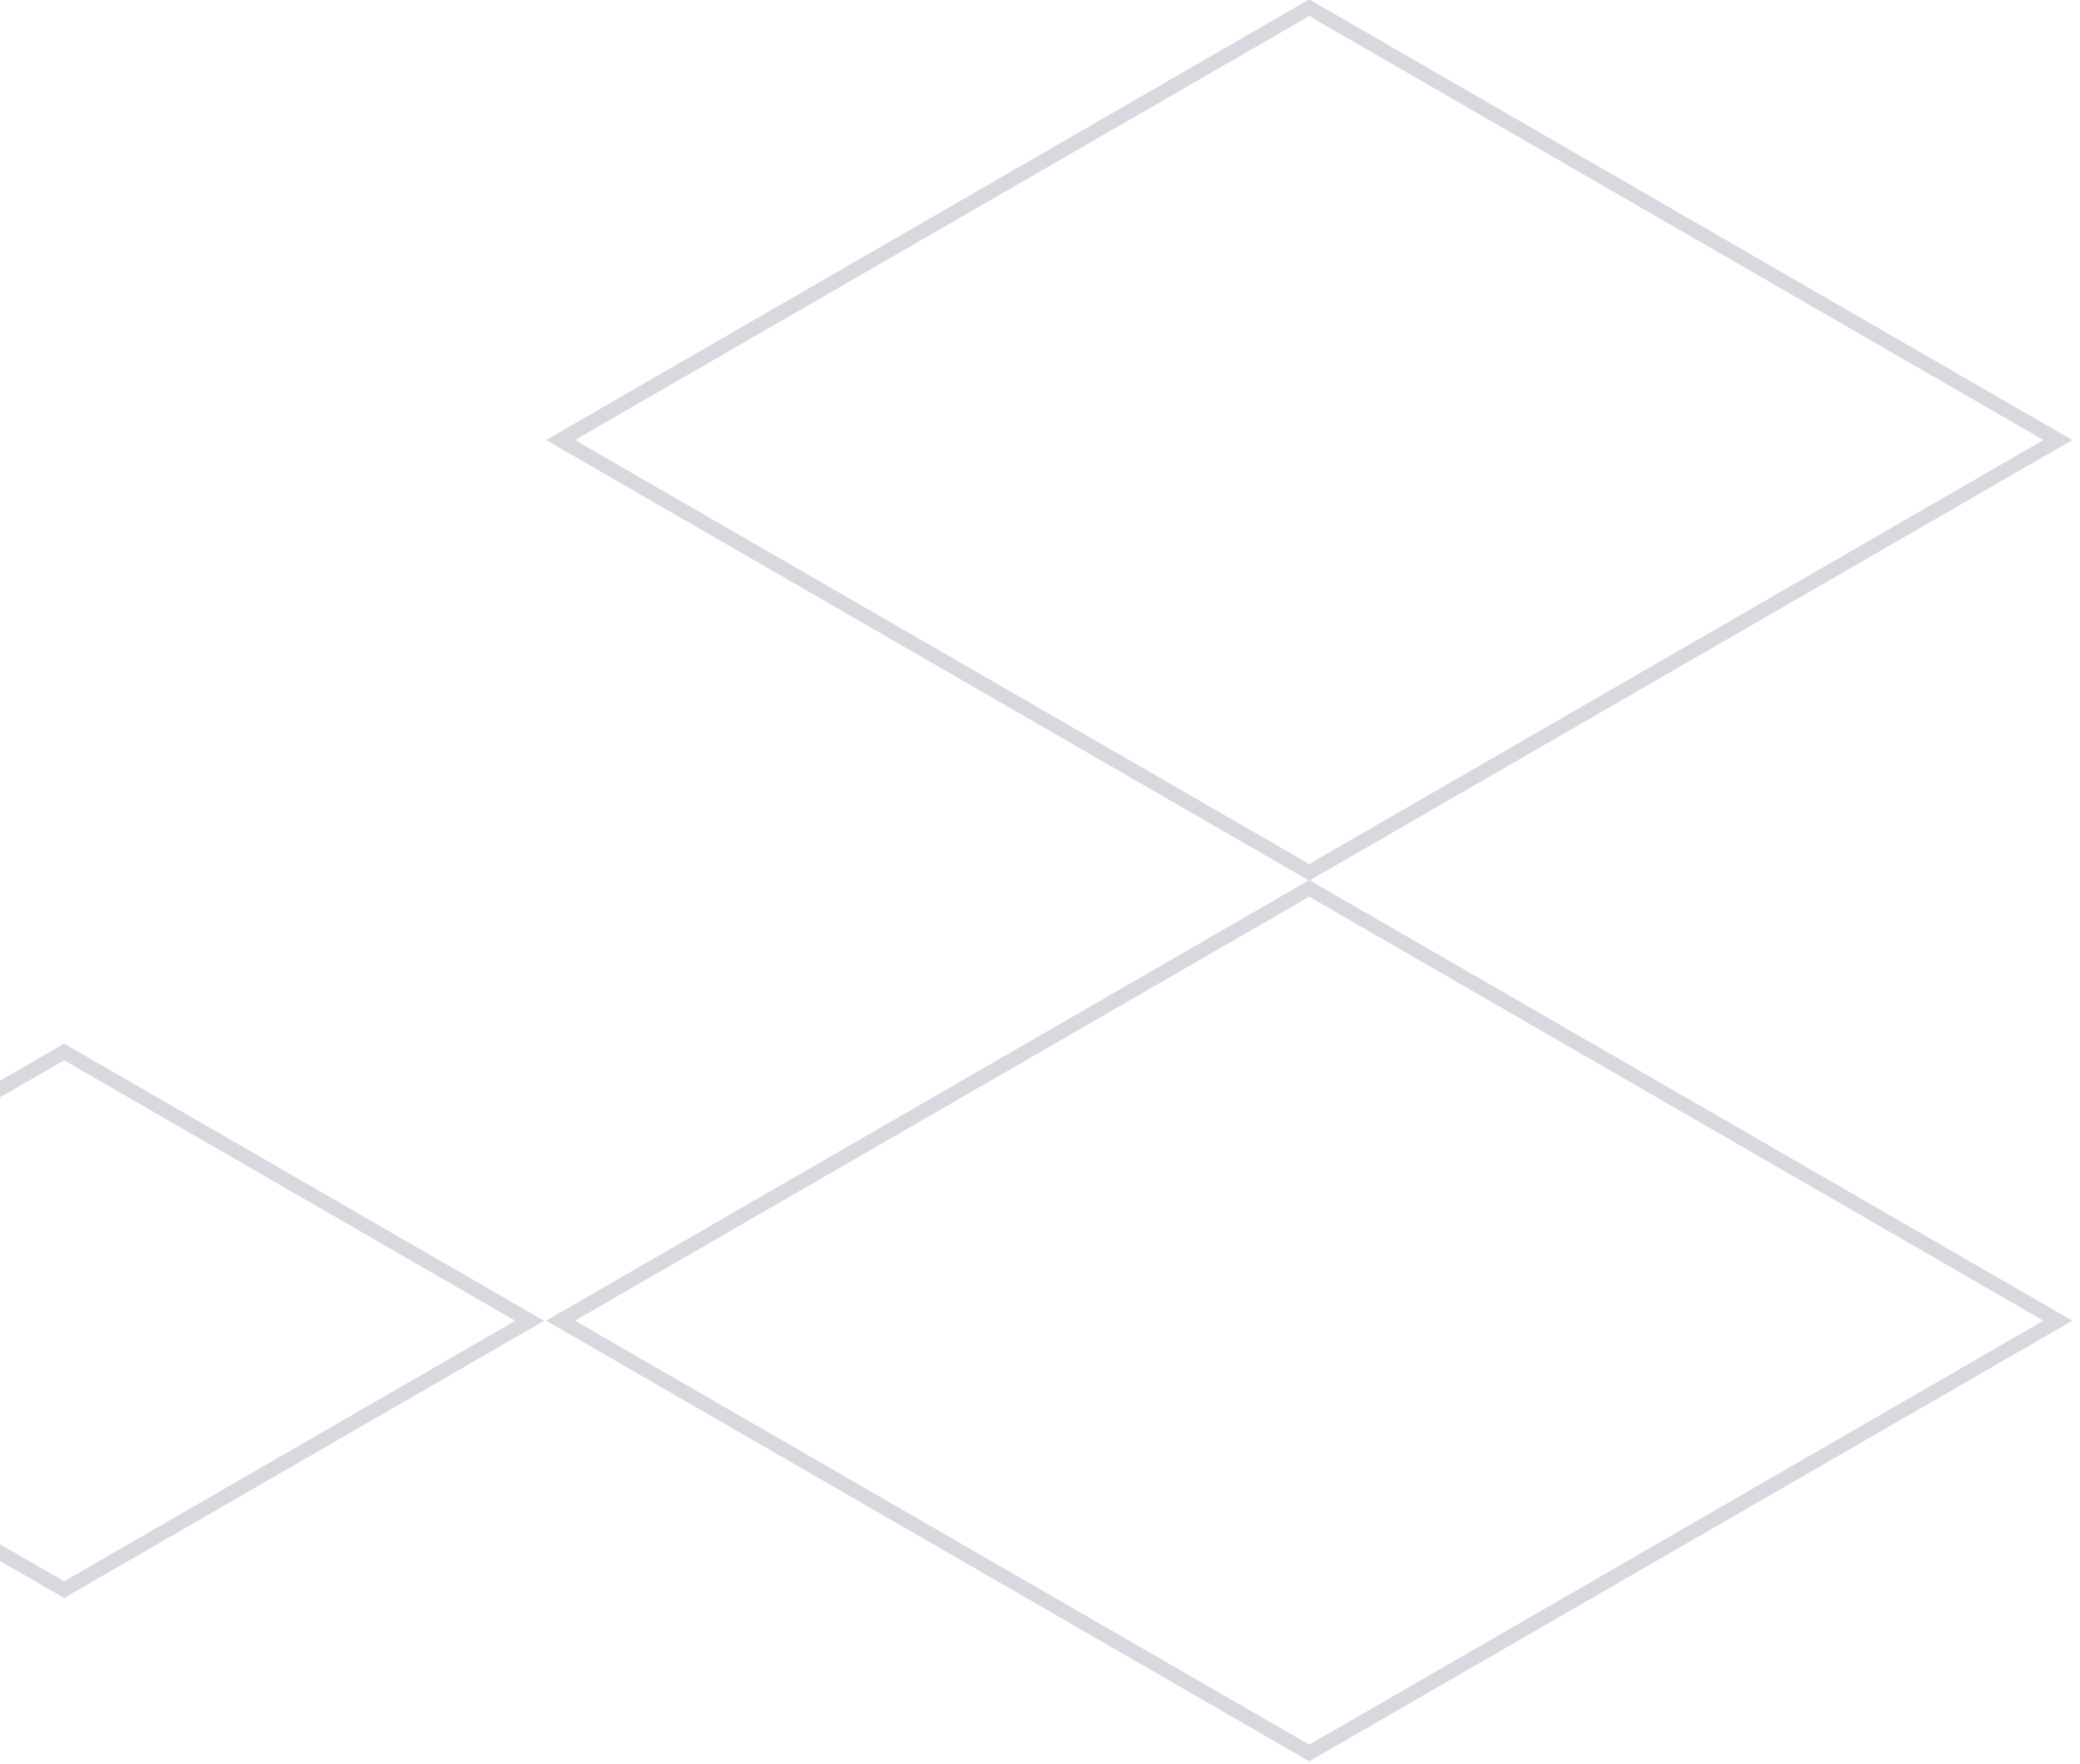 <svg width="250" height="212" fill="none" xmlns="http://www.w3.org/2000/svg"><path transform="matrix(-.866 -.5 .866 -.5 158.22 104.34)" stroke="#D8D9DE" stroke-width="2" d="M0-.999h103.911v103.911H0z"/><path transform="matrix(-.866 -.5 .866 -.5 8.573 190.545)" stroke="#D8D9DE" stroke-width="2" d="M0-.999h64.618v64.618H0z"/><path transform="matrix(-.866 -.5 .866 -.5 158.225 210.178)" stroke="#D8D9DE" stroke-width="2" d="M0-.999h103.911v103.911H0z"/></svg>